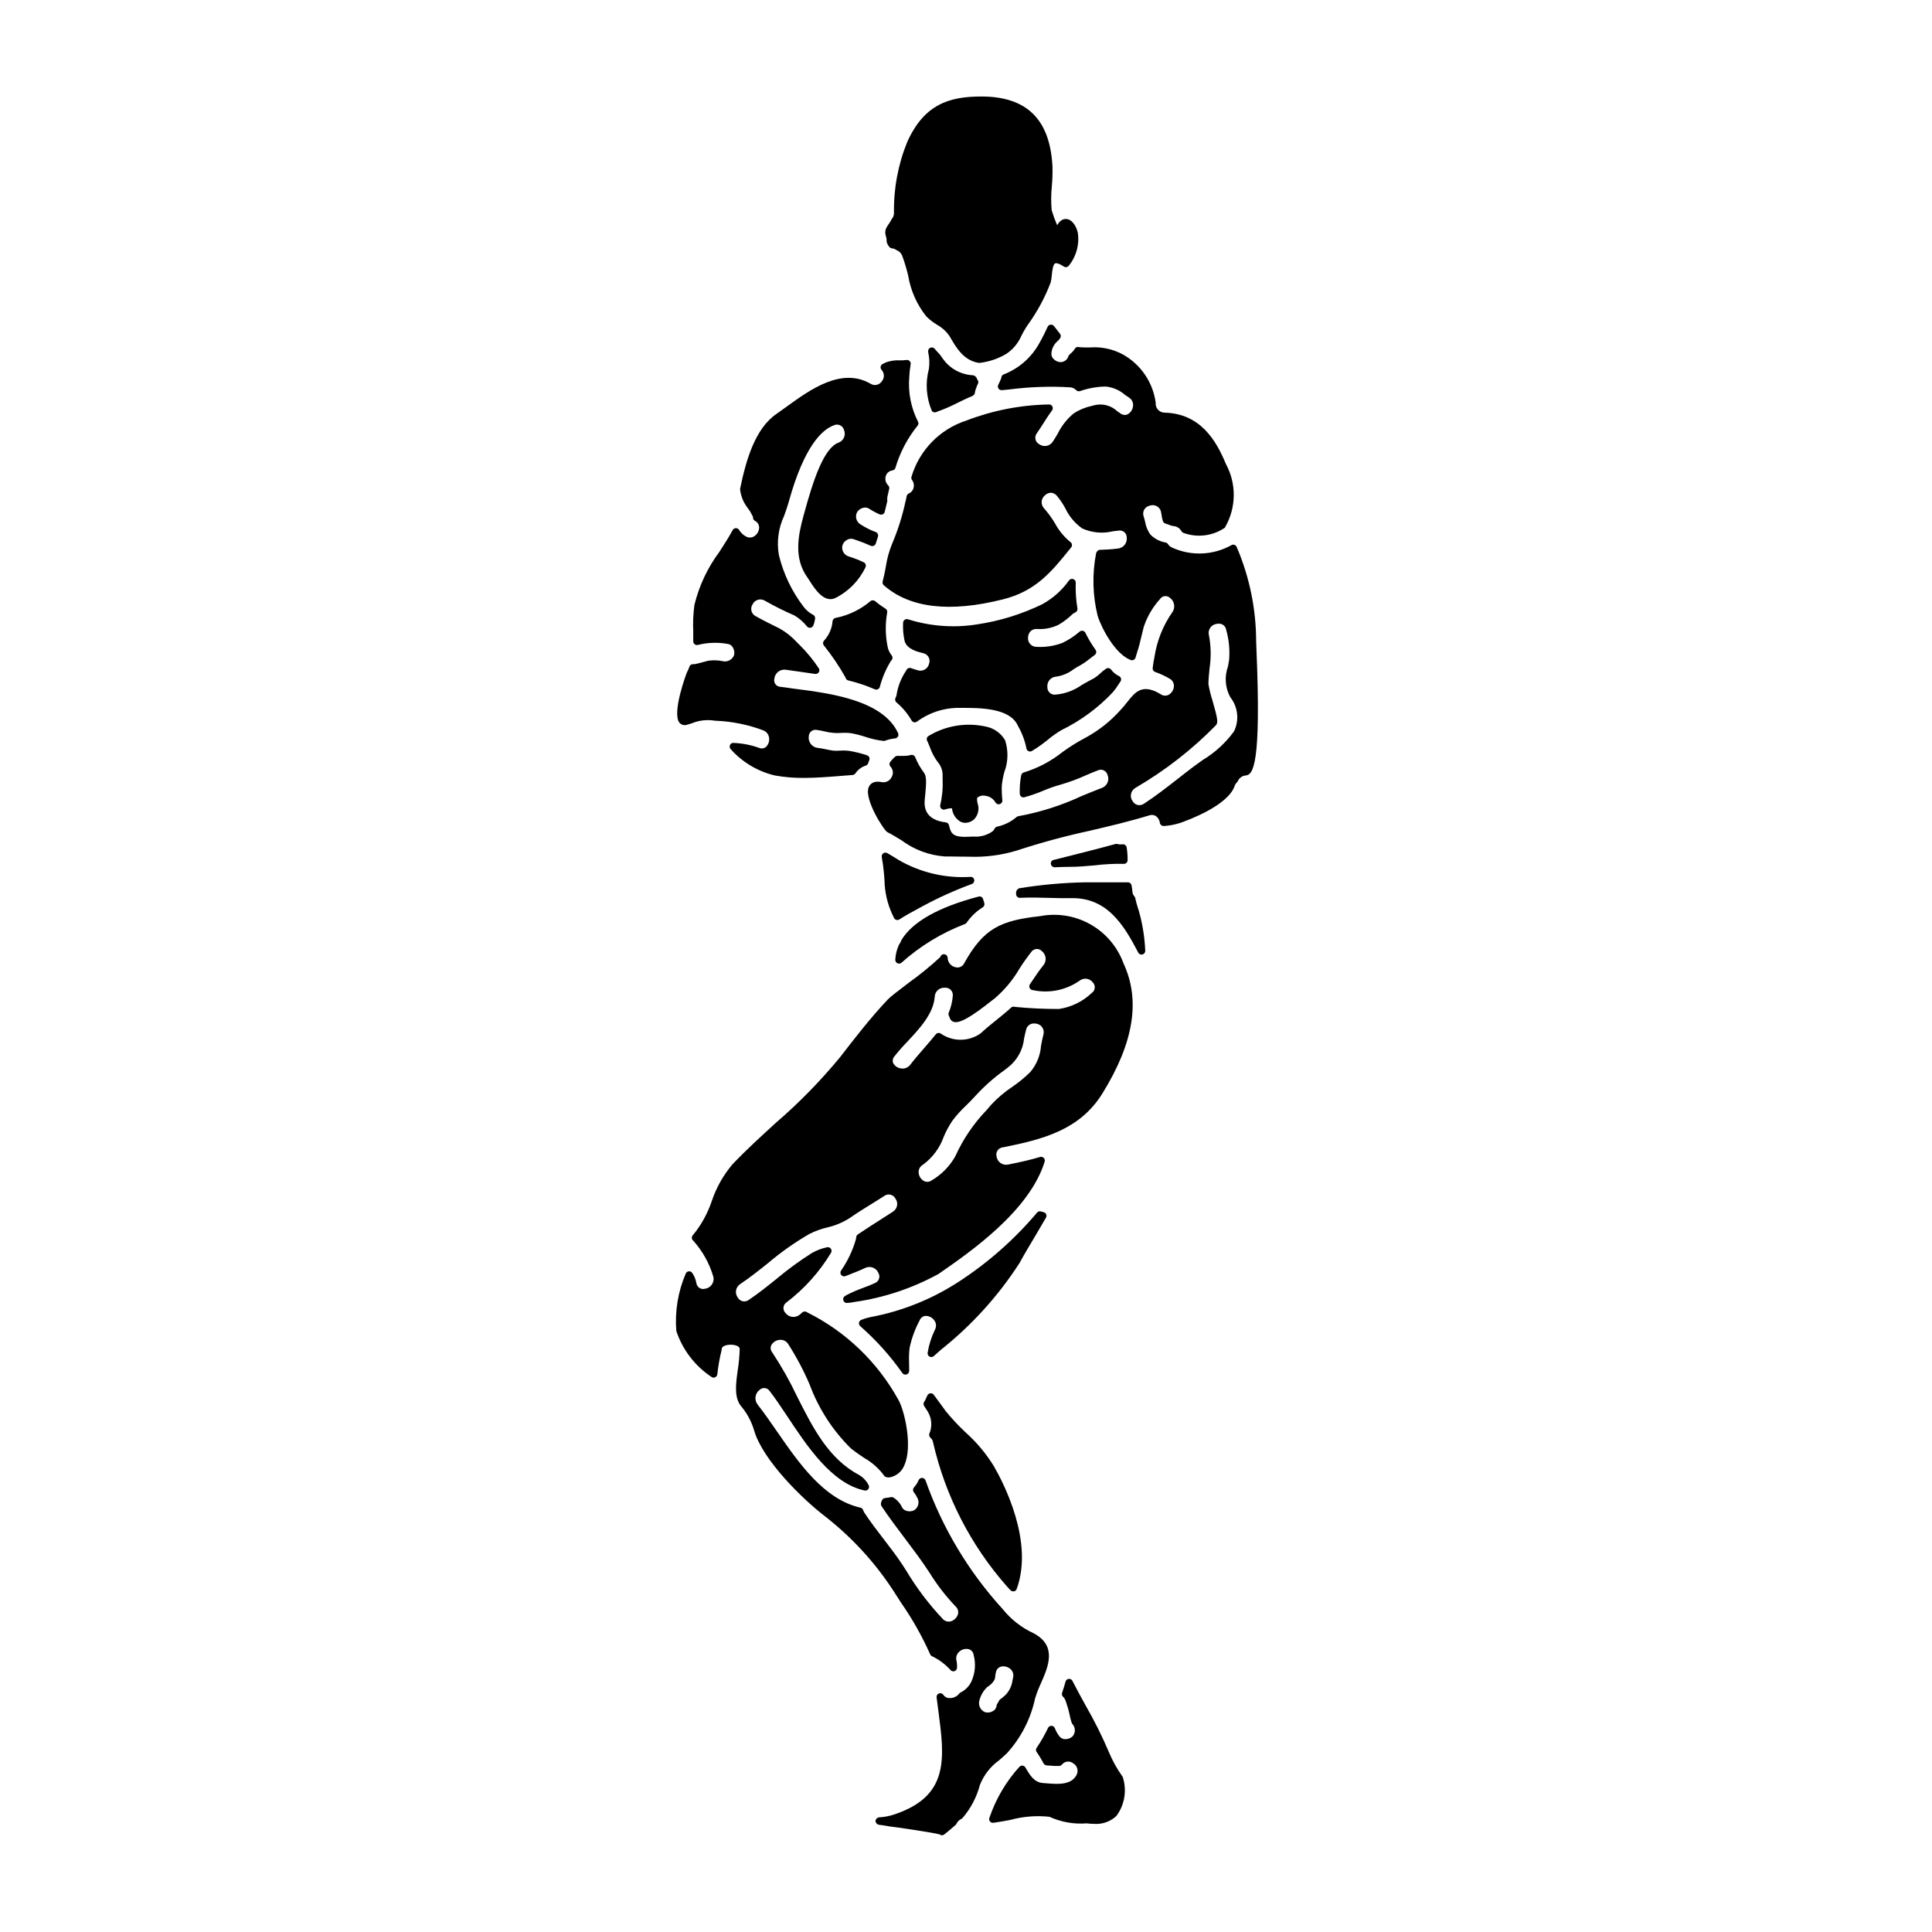 <?xml version="1.0" encoding="UTF-8"?>
<!-- Uploaded to: SVG Repo, www.svgrepo.com, Generator: SVG Repo Mixer Tools -->
<svg fill="#000000" width="800px" height="800px" version="1.1" viewBox="144 144 512 512" xmlns="http://www.w3.org/2000/svg">
 <g>
  <path d="m419.56 386.8c-10.309 1.137-14.887 3.184-20.008 12.426h0.004c-0.422 0.93-1.477 1.391-2.445 1.07-1.117-0.277-1.918-1.254-1.969-2.402 0.012-0.543-0.418-0.996-0.961-1.008-0.461-0.043-0.879 0.27-0.977 0.723-2.621 2.434-5.398 4.695-8.309 6.777-3.043 2.32-4.949 3.777-5.598 4.465-4.68 4.957-8.914 10.449-12.652 15.297v-0.004c-5.168 6.273-10.859 12.094-17.016 17.398-3.848 3.512-7.836 7.144-11.52 11.02-2.426 2.867-4.285 6.168-5.481 9.727-1.105 3.301-2.805 6.367-5.016 9.055-0.184 0.195-0.281 0.453-0.266 0.723 0.016 0.266 0.137 0.516 0.34 0.688 2.519 2.793 4.363 6.125 5.394 9.738 0.117 0.707-0.059 1.43-0.488 2.004-0.426 0.574-1.07 0.949-1.777 1.039-0.512 0.137-1.055 0.047-1.492-0.25-0.434-0.297-0.723-0.77-0.785-1.293-0.168-0.941-0.531-1.836-1.074-2.625-0.199-0.32-0.562-0.5-0.941-0.457-0.375 0.039-0.691 0.293-0.816 0.652-2.043 4.781-2.894 9.988-2.477 15.172 1.664 4.981 4.941 9.262 9.316 12.16 0.281 0.207 0.656 0.242 0.973 0.098 0.316-0.145 0.539-0.441 0.578-0.789 0.234-2.176 0.617-4.332 1.141-6.457 0.02-0.082 0.031-0.168 0.031-0.25 0-1.512 4.75-1.512 4.75 0h0.004c-0.047 1.879-0.219 3.75-0.516 5.606-0.539 3.879-1.043 7.539 1.18 9.902 1.43 1.789 2.496 3.836 3.148 6.031 2.246 7.871 12.84 18.262 18.984 22.949 7.012 5.5 13.07 12.113 17.934 19.578 0.656 1.051 1.367 2.141 2.098 3.266 2.965 4.269 5.523 8.805 7.641 13.551 0.094 0.238 0.281 0.434 0.516 0.539 1.859 0.898 3.527 2.148 4.91 3.684 0.262 0.281 0.664 0.387 1.031 0.266 0.363-0.121 0.625-0.445 0.668-0.828 0.047-0.68-0.008-1.359-0.156-2.019-0.199-0.867 0.105-1.77 0.785-2.34 0.703-0.629 1.68-0.859 2.59-0.602 0.645 0.234 1.102 0.812 1.184 1.492 0.559 2.098 0.453 4.32-0.312 6.356-0.523 1.562-1.645 2.852-3.117 3.586-0.156 0.07-0.293 0.176-0.395 0.312-0.633 0.797-1.613 1.238-2.629 1.18-0.641 0.008-1.234-0.32-1.574-0.863-0.258-0.371-0.738-0.523-1.16-0.359-0.426 0.16-0.684 0.594-0.625 1.043 0.145 1.18 0.301 2.332 0.453 3.473 1.668 12.645 2.992 22.637-11.617 27.527h-0.004c-1.289 0.438-2.629 0.703-3.988 0.785-0.535 0.023-0.977 0.43-1.043 0.961 0.043 0.543 0.469 0.977 1.008 1.027 0.297 0.031 1.125 0.117 2.754 0.422 0.977 0.09 11.555 1.621 13.234 2.113 0.18 0.145 0.402 0.227 0.629 0.227 0.223 0 0.438-0.074 0.609-0.215 1.156-0.922 2.109-1.719 3-2.523 0.102-0.09 0.18-0.195 0.238-0.316 0.262-0.559 0.711-1.008 1.266-1.273 0.121-0.051 0.23-0.133 0.32-0.23 2.184-2.535 3.762-5.535 4.613-8.77 1.027-2.621 2.793-4.891 5.082-6.535 0.684-0.598 1.391-1.211 2.098-1.891 3.719-4.086 6.289-9.09 7.445-14.496 0.43-1.391 0.953-2.754 1.574-4.074 1.93-4.406 4.328-9.883-1.969-13.215v0.004c-3.188-1.473-5.988-3.664-8.188-6.402-9.023-9.887-15.977-21.48-20.445-34.094-0.129-0.387-0.484-0.656-0.891-0.672h-0.039c-0.395 0-0.75 0.234-0.906 0.598-0.297 0.703-0.715 1.352-1.227 1.918-0.316 0.355-0.34 0.887-0.051 1.266 0.359 0.441 0.664 0.926 0.91 1.441 0.672 1.141 0.324 2.609-0.789 3.328-0.633 0.336-1.375 0.398-2.055 0.18-0.508-0.133-0.938-0.473-1.18-0.938-0.48-1.051-1.258-1.938-2.238-2.555-0.211-0.137-0.469-0.184-0.715-0.137-0.582 0.113-1.137 0.195-1.668 0.25-0.531 0.055-0.961 0.945-0.961 1.449-0.035 0.242 0.02 0.492 0.152 0.695 1.969 2.965 4.203 5.902 6.352 8.762 1.125 1.492 2.238 2.973 3.316 4.453 1.035 1.402 2.016 2.875 3.004 4.352h0.004c1.988 3.223 4.309 6.231 6.922 8.973 0.59 0.508 0.848 1.305 0.66 2.059-0.266 0.914-0.977 1.633-1.887 1.91-0.773 0.211-1.598-0.027-2.137-0.617-3.703-3.922-6.965-8.238-9.727-12.871l-1.004-1.543c-1.574-2.391-3.332-4.672-5.039-6.883-1.703-2.211-3.516-4.574-5.055-6.93v-0.004c-0.117-0.195-0.211-0.406-0.285-0.621-0.109-0.328-0.383-0.57-0.719-0.648-9.691-2.223-16.27-11.75-22.082-20.152-1.781-2.582-3.473-5.023-5.203-7.223h0.004c-0.906-1.219-0.648-2.941 0.57-3.848 0.371-0.355 0.879-0.527 1.391-0.469 0.508 0.059 0.969 0.34 1.25 0.77 1.453 1.855 3.019 4.211 4.672 6.691 5.269 7.949 11.809 17.848 20.5 19.68 0.379 0.082 0.773-0.07 1-0.387 0.227-0.316 0.246-0.734 0.051-1.07-0.582-1.117-1.465-2.047-2.547-2.684-8.086-4.273-12.289-12.637-16.359-20.707-1.922-4.066-4.133-7.988-6.613-11.738-0.445-0.531-0.547-1.27-0.262-1.902 0.453-0.824 1.293-1.363 2.234-1.434 0.883-0.09 1.742 0.324 2.223 1.07 2.203 3.426 4.113 7.027 5.711 10.77 2.356 6.363 6.078 12.129 10.902 16.898 1.32 1.062 2.547 1.883 3.629 2.602 2.078 1.188 3.883 2.809 5.289 4.75 0.211 0.32 0.988 0.422 1.355 0.363h-0.004c1.746-0.309 3.211-1.484 3.883-3.121 2.363-5.047 0.055-14.766-1.574-17.512-5.504-9.957-13.906-18.008-24.09-23.086-0.031-0.023-0.203-0.125-0.23-0.141-0.367-0.18-0.809-0.125-1.117 0.145l-0.688 0.609-0.004 0.004c-0.559 0.445-1.277 0.648-1.992 0.555-0.711-0.094-1.355-0.473-1.781-1.047-0.371-0.383-0.559-0.906-0.512-1.438 0.051-0.531 0.332-1.016 0.766-1.32 4.758-3.609 8.781-8.094 11.855-13.207 0.191-0.344 0.16-0.766-0.082-1.074-0.238-0.309-0.633-0.445-1.012-0.355-1.395 0.301-2.738 0.809-3.981 1.512-3.289 2.078-6.43 4.379-9.41 6.883-2.363 1.898-4.793 3.856-7.34 5.559-0.457 0.344-1.043 0.473-1.602 0.352-0.559-0.125-1.039-0.484-1.309-0.984-0.406-0.547-0.57-1.234-0.457-1.902 0.117-0.672 0.5-1.262 1.066-1.641 2.609-1.738 5.074-3.707 7.453-5.613 3.418-2.898 7.09-5.484 10.969-7.723 1.465-0.73 3.004-1.293 4.59-1.676 2.16-0.484 4.219-1.34 6.082-2.531 1.777-1.254 3.652-2.414 5.469-3.543 1.219-0.75 2.441-1.504 3.644-2.289 0.469-0.348 1.066-0.477 1.633-0.344 0.57 0.129 1.055 0.5 1.324 1.016 0.406 0.539 0.566 1.223 0.441 1.883-0.121 0.664-0.516 1.246-1.086 1.605-1.18 0.762-2.34 1.512-3.508 2.254-1.941 1.238-3.883 2.481-5.793 3.773-0.238 0.16-0.398 0.418-0.43 0.707-0.023 0.199-0.047 0.395-0.086 0.582-0.852 2.961-2.18 5.766-3.934 8.301-0.246 0.355-0.227 0.832 0.047 1.168 0.27 0.34 0.73 0.457 1.133 0.293l1.18-0.469c1.344-0.527 2.731-1.07 4.07-1.715v-0.004c0.637-0.289 1.363-0.309 2.016-0.055s1.176 0.758 1.449 1.402c0.277 0.469 0.332 1.039 0.156 1.555s-0.566 0.93-1.074 1.133c-1.012 0.477-2.059 0.871-3.113 1.266v0.004c-1.438 0.512-2.844 1.113-4.203 1.805l-0.617 0.352c-0.395 0.23-0.578 0.695-0.449 1.133 0.117 0.445 0.535 0.742 0.996 0.703 0.645-0.027 1.285-0.113 1.914-0.25 7.828-1.109 15.387-3.625 22.316-7.43 8.414-5.816 24.074-16.648 28.137-29.766 0.105-0.348 0.012-0.723-0.242-0.98-0.254-0.258-0.629-0.355-0.977-0.254-2.418 0.715-5.117 1.359-8.531 2.023v-0.004c-0.684 0.137-1.391-0.02-1.957-0.422s-0.941-1.02-1.039-1.711c-0.152-0.531-0.066-1.105 0.234-1.57 0.305-0.465 0.793-0.773 1.34-0.848 10.98-2.164 20.555-4.723 26.504-14.355 8.293-13.406 10.105-24.676 5.547-34.449-1.602-4.379-4.719-8.043-8.785-10.328s-8.812-3.047-13.391-2.141zm-31.008 65.887c2.559-1.855 4.492-4.445 5.539-7.426 0.629-1.496 1.406-2.93 2.316-4.277 1.09-1.445 2.305-2.789 3.629-4.027 0.898-0.895 1.801-1.785 2.66-2.754 2.25-2.438 4.742-4.637 7.441-6.562l0.941-0.723c2.457-1.883 4.023-4.699 4.328-7.777 0.148-0.711 0.312-1.465 0.523-2.262v-0.004c0.211-0.996 1.117-1.695 2.137-1.648 0.238 0 0.48 0.031 0.715 0.09 0.621 0.125 1.164 0.508 1.492 1.051 0.332 0.543 0.418 1.199 0.242 1.809-0.273 1.016-0.457 2.023-0.637 3.012-0.191 2.543-1.184 4.957-2.832 6.902-1.457 1.438-3.039 2.738-4.727 3.894-2.055 1.367-3.945 2.965-5.633 4.766l-1.238 1.449h-0.004c-3.43 3.562-6.227 7.691-8.266 12.199-1.484 2.66-3.652 4.875-6.277 6.418-0.605 0.438-1.406 0.496-2.074 0.156-0.82-0.473-1.34-1.336-1.379-2.285-0.043-0.82 0.383-1.598 1.102-2zm19.469-38.344c-1.395 1.121-2.836 2.281-4.18 3.543v-0.004c-3.156 2.207-7.348 2.219-10.516 0.035-0.426-0.297-1.012-0.211-1.336 0.195-0.98 1.23-2.027 2.434-3.066 3.629-1.238 1.422-2.519 2.894-3.672 4.402v-0.004c-0.551 0.758-1.473 1.152-2.402 1.016-0.914-0.086-1.727-0.625-2.156-1.441-0.23-0.609-0.098-1.301 0.348-1.781 1.055-1.332 2.18-2.613 3.363-3.828 3.293-3.519 7.027-7.504 7.316-12.031l0.004-0.004c0.086-1.359 1.258-2.394 2.621-2.316h0.18c0.566-0.02 1.109 0.211 1.488 0.633 0.379 0.418 0.555 0.984 0.48 1.543-0.113 1.523-0.473 3.019-1.066 4.43-0.117 0.277-0.094 0.59 0.055 0.852 0.078 0.152 0.145 0.312 0.195 0.477 0.133 0.527 0.523 0.945 1.039 1.113 1.527 0.496 4.519-1.18 10.324-5.785l0.523-0.395c2.629-2.246 4.859-4.922 6.602-7.91 0.973-1.535 2.023-3.019 3.148-4.449 0.301-0.434 0.777-0.715 1.305-0.766 0.527-0.051 1.051 0.133 1.426 0.504 0.578 0.43 0.953 1.078 1.043 1.789 0.09 0.715-0.113 1.434-0.566 1.992-1.125 1.383-2.121 2.883-3.09 4.328l-0.496 0.742v0.004c-0.191 0.289-0.219 0.66-0.066 0.973 0.152 0.316 0.457 0.527 0.805 0.555 4.281 0.938 8.762 0.047 12.367-2.449 0.523-0.434 1.207-0.637 1.883-0.555 0.68 0.082 1.293 0.438 1.703 0.984 0.367 0.395 0.547 0.934 0.484 1.473-0.059 0.539-0.355 1.023-0.805 1.324-2.383 2.266-5.406 3.742-8.66 4.227-3.879 0.012-7.754-0.168-11.613-0.543l-0.266-0.055c-0.297-0.059-0.605 0.035-0.824 0.246-1.262 1.164-2.613 2.246-3.922 3.305zm0.914 180.11c-0.105 0.117-0.121 0.098-0.16 0.254l-0.16 0.262-0.004-0.004c-0.141 0.223-0.273 0.449-0.391 0.684-0.066 0.09-0.102 0.199-0.102 0.312 0 0.031-0.047 0.219-0.051 0.25-0.09 0.496-0.395 0.926-0.824 1.184-0.613 0.398-1.359 0.543-2.074 0.391-1.254-0.441-1.965-1.766-1.641-3.051 0.32-1.367 1.027-2.613 2.035-3.586l0.359-0.277c0.645-0.41 1.184-0.965 1.574-1.617 0.023-0.043 0.074-0.164 0.09-0.207 0.082-0.199 0.133-0.414 0.145-0.629 0.016-0.398 0.074-0.793 0.18-1.18 0.102-0.723 0.602-1.324 1.293-1.551 0.223-0.066 0.453-0.102 0.688-0.102 0.703 0.004 1.379 0.266 1.902 0.734 0.637 0.566 0.898 1.445 0.68 2.269-0.062 0.27-0.109 0.535-0.16 0.789l-0.004-0.004c-0.195 1.449-0.855 2.797-1.879 3.84-0.277 0.25-0.578 0.508-0.945 0.816l-0.227 0.168c-0.125 0.051-0.238 0.133-0.324 0.234z"/>
  <path d="m410.82 564.38c0.312 0.367 0.645 0.723 0.992 1.059 0.188 0.184 0.438 0.289 0.699 0.285 0.07 0.008 0.137 0.008 0.207 0 0.328-0.07 0.598-0.309 0.715-0.625 4.606-12.594-3.5-28.148-6.09-32.613-2.051-3.316-4.57-6.316-7.481-8.914-1.855-1.742-3.598-3.606-5.215-5.574 0 0-1.789-2.492-3.191-4.367-0.207-0.293-0.559-0.445-0.914-0.395-0.352 0.043-0.652 0.273-0.785 0.602-0.047 0.117-0.102 0.23-0.168 0.34-0.102 0.191-0.195 0.391-0.273 0.598-0.094 0.254-0.227 0.492-0.395 0.703-0.23 0.332-0.238 0.77-0.02 1.109l0.922 1.434c1.117 1.785 1.289 4.004 0.457 5.941-0.121 0.387 0.004 0.809 0.316 1.066 0.34 0.289 0.57 0.688 0.656 1.125 3.223 14.176 9.949 27.32 19.566 38.227z"/>
  <path d="m378.95 207.37c-0.062 0.684 0.152 1.367 0.602 1.891 0.066 0.094 0.137 0.184 0.211 0.27 0.176 0.168 0.402 0.27 0.645 0.285 0.426 0.051 0.832 0.211 1.18 0.465 0.672 0.254 1.207 0.773 1.48 1.434 0.648 1.746 1.188 3.531 1.613 5.348 0.652 3.934 2.297 7.641 4.777 10.766 0.867 0.859 1.832 1.613 2.875 2.242 1.277 0.699 2.375 1.684 3.215 2.871l0.281 0.469c1.672 2.859 3.57 6.098 7.512 6.75h-0.004c0.055 0.008 0.109 0.008 0.16 0 0.059 0.004 0.113 0.004 0.172 0 2.504-0.297 4.922-1.125 7.082-2.426 1.742-1.184 3.109-2.84 3.938-4.773 0.363-0.734 0.766-1.449 1.203-2.141l0.504-0.762c2.496-3.449 4.527-7.211 6.039-11.191 0.156-0.633 0.258-1.277 0.301-1.926 0.109-1.066 0.293-2.859 0.891-3.148 0.141-0.066 0.738-0.199 2.285 0.84 0.43 0.285 1.004 0.195 1.324-0.211 1.988-2.438 2.859-5.598 2.406-8.711-0.395-1.777-1.52-3.602-3.094-3.676-0.664-0.059-1.613 0.262-2.391 1.656-0.551-1.293-1.035-2.613-1.449-3.957-0.191-2.125-0.176-4.266 0.043-6.387 0.156-1.75 0.211-3.508 0.164-5.266-0.656-12.438-6.809-18.508-18.816-18.508-8.566 0-15.184 2.055-19.68 12.066h-0.004c-2.43 5.996-3.621 12.422-3.5 18.895-0.031 0.609-0.273 1.191-0.691 1.645 0 0.031-0.137 0.297-0.148 0.328-0.148 0.273-0.328 0.531-0.504 0.789v-0.004c-0.289 0.41-0.555 0.844-0.785 1.289-0.254 0.699-0.242 1.469 0.035 2.16 0.062 0.203 0.105 0.414 0.129 0.629z"/>
  <path d="m378.64 305.29c-0.953-0.59-1.859-1.246-2.719-1.969-0.363-0.309-0.898-0.309-1.262 0-2.641 2.238-5.805 3.762-9.199 4.426-0.426 0.07-0.758 0.41-0.816 0.84-0.148 1.918-0.938 3.734-2.234 5.16-0.355 0.355-0.387 0.926-0.066 1.316 2.133 2.664 4.047 5.5 5.723 8.477 0.066 0.383 0.355 0.691 0.734 0.785 2.406 0.574 4.758 1.359 7.027 2.344 0.125 0.051 0.258 0.082 0.395 0.082 0.148 0 0.301-0.035 0.434-0.102 0.258-0.129 0.445-0.363 0.512-0.645 0.637-2.418 1.625-4.731 2.934-6.859l0.219-0.223c0.27-0.355 0.27-0.852 0-1.207-0.578-0.703-0.961-1.539-1.117-2.434-0.586-2.938-0.621-5.957-0.102-8.91 0.102-0.422-0.086-0.859-0.461-1.082z"/>
  <path d="m390.95 252.89c0.188 0.246 0.477 0.395 0.789 0.395 0.105-0.004 0.211-0.02 0.312-0.055 0.125-0.039 0.234-0.09 0.492-0.199v-0.004c1.809-0.648 3.57-1.418 5.273-2.301 1.297-0.629 2.633-1.285 3.938-1.805v-0.004c0.355-0.191 0.594-0.551 0.633-0.957 0.012-0.18 0.043-0.355 0.098-0.527 0.09-0.238 0.188-0.516 0.285-0.789v0.004c0.105-0.32 0.23-0.637 0.383-0.938 0.133-0.254 0.148-0.555 0.043-0.824-0.062-0.156-0.168-0.289-0.305-0.391l0.043-0.035c-0.141-0.566-0.625-0.98-1.207-1.023-3.121-0.18-5.992-1.758-7.809-4.301-0.414-0.656-0.898-1.27-1.441-1.824-0.242-0.262-0.492-0.527-0.758-0.867-0.277-0.348-0.75-0.469-1.16-0.297-0.41 0.176-0.648 0.602-0.59 1.039l0.055 0.371c0.297 1.387 0.344 2.812 0.141 4.215-0.98 3.691-0.703 7.602 0.785 11.117z"/>
  <path d="m421.2 466.69c0.152-0.273 0.168-0.605 0.043-0.891-0.129-0.285-0.383-0.496-0.691-0.562-0.219-0.047-0.438-0.105-0.652-0.176-0.391-0.137-0.828-0.008-1.086 0.316-5.957 7.055-12.914 13.203-20.652 18.238-7.152 4.676-15.156 7.887-23.559 9.449-0.805 0.164-1.598 0.406-2.359 0.719-0.32 0.129-0.547 0.414-0.602 0.75-0.059 0.34 0.066 0.684 0.324 0.906 4.211 3.691 7.965 7.871 11.18 12.453 0.184 0.25 0.477 0.395 0.789 0.395 0.109 0 0.215-0.016 0.32-0.051 0.406-0.125 0.684-0.5 0.688-0.926 0-0.684 0-1.375-0.023-2.059-0.066-1.344-0.027-2.695 0.129-4.031 0.539-2.562 1.445-5.035 2.688-7.344 0.254-0.648 0.855-1.094 1.551-1.152 0.949-0.004 1.836 0.469 2.359 1.258 0.496 0.723 0.539 1.664 0.113 2.426-0.934 1.926-1.582 3.977-1.926 6.086-0.066 0.41 0.133 0.82 0.5 1.02 0.367 0.195 0.816 0.145 1.129-0.129l1.867-1.664c8.137-6.461 15.164-14.207 20.809-22.934 1.352-2.457 2.809-4.894 4.281-7.356 0.906-1.566 1.852-3.144 2.781-4.742z"/>
  <path d="m441.43 614.75c-1.434-2.012-2.633-4.184-3.578-6.465-1.801-4.223-3.852-8.336-6.148-12.309-1.18-2.16-2.387-4.328-3.496-6.523-0.184-0.363-0.57-0.578-0.977-0.539-0.406 0.043-0.746 0.332-0.852 0.727-0.254 0.945-0.574 1.969-0.918 2.988-0.117 0.352-0.027 0.742 0.234 1.004 0.305 0.277 0.531 0.625 0.668 1.008l0.246 0.73v0.004c0.352 0.973 0.633 1.973 0.836 2.988 0.109 0.605 0.258 1.203 0.438 1.793l0.086 0.27c0.035 0.18 0.125 0.352 0.25 0.488 0.844 0.941 0.832 2.371-0.031 3.297-0.527 0.453-1.203 0.695-1.895 0.684-0.543 0-1.059-0.227-1.43-0.621-0.562-0.695-1.008-1.477-1.328-2.309-0.148-0.355-0.492-0.594-0.879-0.605h-0.031c-0.375 0-0.719 0.215-0.883 0.551-0.867 1.836-1.875 3.598-3.016 5.273-0.207 0.285-0.242 0.664-0.09 0.984 0.051 0.105 0.117 0.199 0.199 0.285 0.488 0.703 0.938 1.434 1.348 2.184 0.129 0.289 0.289 0.559 0.473 0.816 0.176 0.234 0.449 0.379 0.742 0.395l0.844 0.059c0.824 0.082 1.652 0.113 2.481 0.086 0.289-0.02 0.555-0.164 0.727-0.395 0.734-0.883 2.035-1.023 2.941-0.312 1.109 0.625 1.504 2.035 0.879 3.148-1.469 2.695-5 2.406-8.133 2.144l-0.715-0.055c-2.363-0.191-3.414-1.969-4.691-4.137-0.16-0.27-0.438-0.449-0.746-0.48-0.312-0.031-0.621 0.086-0.832 0.316-3.523 3.883-6.211 8.441-7.902 13.402-0.176 0.328-0.148 0.723 0.062 1.023 0.211 0.305 0.57 0.461 0.938 0.414 1.379-0.184 2.922-0.473 4.5-0.766h-0.004c3.375-0.922 6.891-1.203 10.363-0.828 3.09 1.406 6.484 2.008 9.867 1.742 0.672 0.086 1.352 0.133 2.027 0.137 2.16 0.145 4.285-0.617 5.859-2.102 2.152-2.91 2.797-6.664 1.738-10.125-0.027-0.133-0.09-0.262-0.172-0.371z"/>
  <path d="m382.93 393.05c-0.051 0.078-0.086 0.16-0.109 0.25-0.113 0.344-0.289 0.664-0.523 0.945-0.621 1.281-0.973 2.676-1.035 4.098-0.016 0.395 0.207 0.762 0.559 0.93 0.133 0.066 0.281 0.102 0.426 0.098 0.238 0.004 0.473-0.086 0.652-0.242 4.934-4.414 10.633-7.887 16.816-10.254 0.184-0.066 0.344-0.191 0.457-0.352 1.129-1.641 2.582-3.031 4.273-4.082 0.383-0.25 0.547-0.727 0.395-1.156-0.062-0.195-0.121-0.395-0.18-0.586l-0.133-0.441h-0.004c-0.148-0.504-0.672-0.797-1.18-0.656-10.586 2.781-17.457 6.637-20.414 11.449z"/>
  <path d="m476.97 315.93c-0.035-0.902-0.066-1.574-0.074-1.914h-0.004c-0.008-8.617-1.762-17.145-5.16-25.066-0.105-0.266-0.324-0.465-0.594-0.559-0.27-0.09-0.562-0.059-0.809 0.086-4.887 2.731-10.789 2.945-15.859 0.57-0.375-0.191-0.695-0.477-0.93-0.828-0.137-0.219-0.355-0.379-0.609-0.438-1.543-0.258-2.965-0.996-4.066-2.109-0.727-1.016-1.207-2.188-1.406-3.422-0.117-0.473-0.234-0.953-0.395-1.438h0.004c-0.203-0.582-0.141-1.223 0.164-1.758 0.305-0.535 0.824-0.91 1.43-1.035 0.594-0.223 1.254-0.191 1.824 0.09 0.566 0.285 0.988 0.793 1.168 1.402 0.066 0.266 0.121 0.629 0.18 1 0.059 0.57 0.184 1.129 0.371 1.672 0.113 0.25 0.324 0.445 0.586 0.539l1.066 0.375v-0.004c0.324 0.16 0.668 0.266 1.023 0.32 0.918 0.023 1.754 0.535 2.199 1.34 0.109 0.203 0.285 0.363 0.496 0.453 3.656 1.359 7.742 0.867 10.973-1.316 0.082-0.066 0.141-0.156 0.168-0.258 2.93-5.152 2.988-11.457 0.16-16.668-2.57-6.211-6.746-13.383-16.312-13.609-0.66-0.023-1.281-0.316-1.715-0.812-0.438-0.496-0.645-1.152-0.578-1.809-0.719-5.387-3.926-10.117-8.66-12.781-2.711-1.473-5.789-2.121-8.863-1.867-0.824 0-1.668 0-2.629-0.07-0.082 0-0.172-0.043-0.277-0.059-0.379-0.066-0.762 0.102-0.973 0.422l-0.141 0.219h-0.004c-0.133 0.215-0.285 0.414-0.461 0.594-0.145 0.156-0.297 0.305-0.465 0.438-0.148 0.125-0.293 0.254-0.426 0.395-0.098 0.098-0.172 0.219-0.219 0.348-0.27 0.957-1.148 1.613-2.144 1.602-0.723-0.043-1.398-0.375-1.879-0.922-0.348-0.352-0.531-0.84-0.504-1.336 0.066-1.27 0.648-2.457 1.613-3.293 0.277-0.219 0.512-0.484 0.695-0.785 0.254-0.355 0.242-0.836-0.023-1.184l-0.492-0.629c-0.371-0.48-0.742-0.965-1.129-1.438-0.215-0.258-0.547-0.391-0.883-0.348-0.336 0.039-0.625 0.246-0.766 0.555l-0.129 0.277-0.004-0.004c-0.73 1.617-1.551 3.195-2.445 4.723-2.098 3.484-5.297 6.172-9.086 7.637-0.316 0.125-0.543 0.402-0.602 0.738l-0.039 0.266c-0.223 0.582-0.504 1.18-0.789 1.75v-0.004c-0.16 0.324-0.133 0.703 0.066 1 0.207 0.289 0.551 0.449 0.906 0.422l1.941-0.188c5.348-0.691 10.75-0.883 16.137-0.57 0.605 0.043 1.176 0.309 1.594 0.746 0.262 0.27 0.648 0.371 1.008 0.266 2.195-0.77 4.496-1.18 6.82-1.215 1.895 0.184 3.684 0.957 5.117 2.207 0.355 0.242 0.711 0.492 1.062 0.723 0.738 0.449 1.16 1.281 1.078 2.144-0.059 0.949-0.594 1.805-1.418 2.273-0.641 0.297-1.398 0.207-1.949-0.234l-0.812-0.562c-1.652-1.562-4-2.156-6.199-1.574l-0.57 0.156c-1.695 0.363-3.312 1.027-4.769 1.969-1.766 1.461-3.203 3.273-4.223 5.324-0.441 0.758-0.883 1.52-1.383 2.246v0.004c-0.387 0.566-0.992 0.949-1.668 1.059-0.68 0.109-1.375-0.062-1.922-0.477-0.492-0.27-0.84-0.742-0.957-1.289-0.117-0.551 0.012-1.121 0.352-1.57 0.613-0.879 1.18-1.781 1.77-2.684 0.734-1.18 1.477-2.312 2.273-3.394l0.004 0.004c0.223-0.301 0.254-0.703 0.086-1.035-0.152-0.348-0.504-0.562-0.883-0.539-7.527 0.125-14.977 1.578-22 4.293-6.953 2.277-12.348 7.816-14.445 14.824-0.117 0.32-0.059 0.676 0.156 0.941 0.688 0.938 0.605 2.234-0.191 3.074-0.219 0.203-0.465 0.367-0.734 0.488-0.281 0.137-0.477 0.402-0.531 0.711 0 0-0.074 0.441-0.074 0.461l-0.223 0.906v-0.004c-0.824 3.863-2.019 7.637-3.566 11.27-0.801 1.965-1.355 4.019-1.66 6.121-0.242 1.289-0.496 2.602-0.828 3.828h0.004c-0.105 0.363 0.012 0.754 0.297 0.996 6.836 6.035 17.453 7.293 31.527 3.75 8.754-2.16 12.941-7.348 17.785-13.359l0.336-0.418 0.004 0.004c0.168-0.211 0.246-0.484 0.211-0.754-0.035-0.266-0.176-0.508-0.395-0.668-1.668-1.352-3.051-3.023-4.07-4.914-0.84-1.43-1.82-2.773-2.918-4.016-0.453-0.477-0.684-1.117-0.645-1.773 0.043-0.652 0.355-1.258 0.859-1.676 0.41-0.406 0.953-0.652 1.527-0.695 0.602 0.02 1.168 0.277 1.574 0.719 0.883 1.051 1.652 2.188 2.305 3.394 1.008 2.152 2.566 4.004 4.516 5.363 2.535 1.137 5.371 1.398 8.07 0.746 0.523-0.066 1.039-0.137 1.551-0.188v-0.004c0.531-0.09 1.074 0.055 1.488 0.398 0.414 0.344 0.652 0.855 0.656 1.395 0.094 0.719-0.109 1.445-0.566 2.012-0.461 0.562-1.129 0.914-1.855 0.965-1.566 0.195-3.144 0.305-4.723 0.336-0.5 0-0.945 0.582-1.004 1.078-1.035 5.441-0.883 11.039 0.445 16.414 1.031 3.305 4.656 10.133 8.738 11.699 0.254 0.102 0.543 0.09 0.789-0.031s0.43-0.34 0.512-0.605l0.43-1.434c0.496-1.488 0.852-2.973 1.18-4.406 0.172-0.738 0.352-1.484 0.547-2.227v0.004c0.898-2.762 2.375-5.301 4.328-7.449 0.277-0.43 0.73-0.715 1.242-0.777 0.508-0.062 1.016 0.102 1.391 0.453 0.594 0.434 0.992 1.082 1.102 1.809 0.113 0.73-0.07 1.469-0.512 2.059-2.449 3.523-4.055 7.566-4.695 11.809-0.203 0.941-0.312 1.695-0.395 2.363l-0.074 0.535c-0.066 0.465 0.207 0.914 0.652 1.07 1.336 0.465 2.621 1.059 3.84 1.777 0.719 0.391 1.156 1.152 1.133 1.969-0.039 0.949-0.555 1.812-1.375 2.293-0.68 0.359-1.496 0.305-2.121-0.137-4.875-2.981-6.801-0.551-8.836 2.023h-0.004c-0.602 0.797-1.25 1.559-1.934 2.285-2.559 2.844-5.574 5.238-8.926 7.082-2.207 1.156-4.328 2.473-6.348 3.938-3.023 2.414-6.473 4.238-10.172 5.379-0.387 0.086-0.688 0.395-0.758 0.789-0.312 1.617-0.438 3.262-0.371 4.906 0.02 0.293 0.16 0.562 0.395 0.738 0.234 0.176 0.539 0.234 0.824 0.16 1.699-0.465 3.367-1.043 4.988-1.73 1.516-0.645 3.074-1.191 4.66-1.629 2.289-0.66 4.527-1.488 6.691-2.481 1.055-0.449 2.098-0.895 3.148-1.289v-0.004c0.492-0.223 1.055-0.219 1.543 0.008 0.488 0.227 0.855 0.656 1 1.176 0.281 0.648 0.285 1.387 0.012 2.039-0.277 0.652-0.805 1.164-1.469 1.418-1.793 0.68-3.617 1.434-5.457 2.191h0.004c-5.32 2.477-10.938 4.266-16.707 5.32-0.227 0.031-0.434 0.137-0.59 0.305-1.469 1.242-3.231 2.094-5.117 2.477-0.23 0.074-0.43 0.234-0.559 0.445-0.133 0.273-0.305 0.52-0.516 0.738-1.492 1.086-3.332 1.594-5.172 1.434l-0.883 0.035c-2.453 0.109-4.258 0.07-5.047-1.434l0.004 0.004c-0.23-0.504-0.402-1.031-0.504-1.578-0.082-0.414-0.426-0.734-0.848-0.785-3.883-0.48-5.769-2.363-5.621-5.555 0-0.273 0.059-0.719 0.113-1.254 0.367-3.582 0.426-5.441-0.266-6.316h0.004c-0.961-1.289-1.754-2.691-2.359-4.18-0.199-0.453-0.707-0.688-1.184-0.547-0.477 0.148-0.969 0.223-1.469 0.223 0 0-1.113 0.031-2.019 0h0.004c-0.258 0.004-0.504 0.098-0.703 0.262-0.434 0.406-0.84 0.844-1.211 1.309-0.324 0.402-0.277 0.988 0.105 1.336 0.664 0.758 0.766 1.855 0.246 2.719-0.48 1.008-1.594 1.555-2.691 1.32-2.457-0.492-3.227 0.867-3.434 1.48-1.117 3.242 4.098 11.34 4.984 11.785 1.266 0.641 2.484 1.387 3.766 2.172h0.004c3.324 2.484 7.293 3.969 11.434 4.273 1.02 0 2.059 0 3.113 0.031 1.113 0 2.234 0.031 3.356 0.031v0.004c4.246 0.16 8.488-0.383 12.555-1.609 6.356-2.086 12.816-3.84 19.355-5.254 5.215-1.223 10.602-2.488 15.816-4.086 0.574-0.211 1.219-0.152 1.746 0.16 0.602 0.422 0.996 1.086 1.082 1.816 0.086 0.508 0.539 0.867 1.051 0.84 1.441-0.09 2.867-0.355 4.242-0.789 2.109-0.723 12.723-4.602 14.516-9.809 0.117-0.371 0.328-0.703 0.613-0.973 0.094-0.086 0.172-0.191 0.227-0.305 0.359-0.836 1.141-1.414 2.043-1.516 2.066-0.121 4.184-2.93 2.894-33.582zm-32.816 40.383c-0.398-0.535-0.555-1.211-0.43-1.867 0.121-0.652 0.516-1.227 1.078-1.582l0.207-0.137h0.004c7.793-4.543 14.941-10.117 21.254-16.566 0.609-0.727 0.352-1.969-0.941-6.488-0.473-1.438-0.832-2.91-1.082-4.406 0.027-1.43 0.164-2.805 0.301-4.137 0.445-2.934 0.387-5.926-0.176-8.84-0.156-0.652-0.035-1.344 0.34-1.902 0.371-0.559 0.965-0.938 1.629-1.039 0.203-0.043 0.414-0.066 0.621-0.066 0.988-0.055 1.852 0.652 1.992 1.629 0.723 2.559 0.988 5.223 0.789 7.871-0.074 0.582-0.199 1.227-0.332 1.902-0.945 2.656-0.719 5.594 0.625 8.074 2.043 2.574 2.434 6.09 1.004 9.051-2.234 3.059-5.055 5.644-8.301 7.602-0.789 0.562-1.574 1.109-2.289 1.648-1.441 1.082-2.867 2.191-4.285 3.305-2.91 2.269-5.902 4.617-9.027 6.644h-0.004c-0.477 0.336-1.078 0.453-1.645 0.32-0.57-0.133-1.055-0.504-1.332-1.016z"/>
  <path d="m387.37 321.67c-0.645-0.168-1.277-0.371-1.902-0.605-0.301-0.117-0.641-0.078-0.91 0.102-0.145 0.098-0.258 0.234-0.332 0.395l-0.148 0.266v-0.004c-1.219 1.809-2.043 3.852-2.422 6-0.031 0.398-0.148 0.785-0.34 1.137-0.195 0.406-0.09 0.891 0.25 1.18 1.609 1.352 2.973 2.973 4.019 4.793 0.141 0.25 0.387 0.426 0.672 0.477 0.277 0.043 0.562-0.031 0.789-0.203 3.312-2.434 7.336-3.699 11.445-3.609h0.523c4.625 0 12.398 0 14.637 4.512l0.188 0.395c1.031 1.801 1.762 3.754 2.168 5.789 0.039 0.328 0.242 0.613 0.539 0.758 0.133 0.066 0.285 0.102 0.434 0.105 0.172 0 0.34-0.047 0.488-0.133 1.484-0.902 2.902-1.906 4.246-3.004 1.121-0.941 2.32-1.789 3.578-2.535 5.129-2.5 9.758-5.914 13.66-10.078 0.523-0.621 1-1.277 1.43-1.969l0.551-0.832v0.004c0.16-0.23 0.215-0.516 0.148-0.789-0.066-0.27-0.246-0.504-0.492-0.633-0.633-0.301-1.207-0.711-1.695-1.211-0.141-0.164-0.301-0.352-0.438-0.535-0.309-0.41-0.879-0.512-1.309-0.238-0.578 0.383-1.117 0.816-1.621 1.293-0.473 0.469-1 0.879-1.574 1.227-0.438 0.246-0.883 0.484-1.324 0.715-0.715 0.395-1.422 0.754-2.098 1.18l0.004 0.004c-2.004 1.395-4.336 2.242-6.766 2.453-0.566 0.082-1.137-0.09-1.559-0.469-0.426-0.379-0.66-0.93-0.641-1.496-0.078-0.684 0.125-1.367 0.559-1.895 0.438-0.527 1.074-0.855 1.758-0.902 1.68-0.238 3.266-0.906 4.609-1.941 0.551-0.352 1.09-0.699 1.641-0.98v0.004c0.957-0.543 1.863-1.164 2.711-1.863 0.395-0.324 0.828-0.645 1.25-0.949h0.004c0.215-0.148 0.359-0.379 0.402-0.637 0.047-0.258-0.012-0.523-0.164-0.738-1.023-1.422-1.922-2.926-2.691-4.5-0.133-0.273-0.383-0.473-0.68-0.535-0.297-0.066-0.605 0.012-0.84 0.203-1.344 1.168-2.836 2.152-4.438 2.934-2.211 0.875-4.594 1.254-6.969 1.105-0.625 0.016-1.227-0.23-1.66-0.68s-0.66-1.059-0.625-1.684c-0.008-0.605 0.195-1.191 0.578-1.664 0.43-0.48 1.059-0.742 1.707-0.707 2 0.148 4.004-0.234 5.809-1.109 1.336-0.781 2.566-1.723 3.672-2.801 0.223-0.195 0.473-0.352 0.746-0.465 0.422-0.176 0.668-0.621 0.586-1.074-0.379-2.254-0.527-4.539-0.449-6.82 0.012-0.426-0.254-0.812-0.656-0.953-0.402-0.145-0.852-0.008-1.113 0.332-1.863 2.633-4.309 4.809-7.141 6.352-5.453 2.641-11.273 4.438-17.266 5.328-6.113 0.973-12.367 0.508-18.27-1.355-0.293-0.098-0.613-0.055-0.867 0.117-0.254 0.172-0.414 0.453-0.434 0.758-0.094 1.637 0.039 3.273 0.395 4.871 0.594 2.18 3.41 2.871 4.93 3.238 0.586 0.117 1.098 0.48 1.398 0.996 0.305 0.52 0.367 1.145 0.176 1.711-0.121 0.637-0.492 1.195-1.035 1.547-0.539 0.355-1.203 0.469-1.832 0.32z"/>
  <path d="m401.18 376.38c-6.621 0.414-13.215-1.129-18.969-4.434-1.062-0.68-2.098-1.305-3.078-1.867v0.004c-0.328-0.188-0.734-0.168-1.047 0.047-0.309 0.215-0.469 0.59-0.414 0.965 0.441 2.469 0.703 4.969 0.789 7.477 0.23 3.023 1.066 5.965 2.453 8.66 0.113 0.266 0.344 0.469 0.625 0.547 0.09 0.027 0.18 0.043 0.273 0.043 0.195 0 0.383-0.055 0.543-0.164 1.434-0.949 3.094-1.852 5.019-2.894l1.359-0.738c4.133-2.219 8.418-4.141 12.82-5.758 0.449-0.168 0.715-0.637 0.625-1.113-0.078-0.48-0.516-0.816-1-0.773z"/>
  <path d="m410.36 340.17c-1.141-1.949-3.086-3.293-5.316-3.664-5.16-1.094-10.547-0.168-15.051 2.582-0.348 0.254-0.492 0.707-0.348 1.117 0.047 0.109 0.102 0.219 0.168 0.316 0.207 0.469 0.395 0.945 0.586 1.418 0.496 1.453 1.219 2.812 2.141 4.039 0.801 0.941 1.246 2.133 1.262 3.367v1.043c0.117 2.332-0.09 4.672-0.621 6.949-0.098 0.371 0.035 0.766 0.332 1.008 0.297 0.242 0.707 0.289 1.051 0.125 0.488-0.168 1.004-0.258 1.52-0.27h0.199c0.133 1.469 0.961 2.789 2.234 3.543 0.414 0.211 0.871 0.32 1.336 0.32 0.836-0.023 1.633-0.34 2.258-0.898 1.129-1.129 1.496-2.809 0.949-4.309-0.113-0.457-0.156-0.93-0.121-1.398 0.57-0.527 1.367-0.742 2.125-0.574 1.121 0.113 2.121 0.742 2.707 1.703 0.207 0.43 0.695 0.652 1.156 0.52s0.762-0.574 0.707-1.051c-0.145-1.309-0.191-2.625-0.141-3.938 0.129-1.188 0.352-2.363 0.664-3.516 1.027-2.707 1.098-5.684 0.203-8.434z"/>
  <path d="m445.54 384.57c-0.27-0.836-0.496-1.688-0.684-2.547-0.027-0.176-0.105-0.336-0.223-0.469-0.344-0.375-0.535-0.863-0.543-1.371-0.043-0.527-0.117-1.055-0.215-1.574-0.098-0.461-0.504-0.789-0.973-0.785h-11.309c-5.856 0.109-11.695 0.637-17.477 1.574-0.504 0.172-0.844 0.645-0.844 1.18v0.371c0.004 0.27 0.113 0.527 0.309 0.711 0.191 0.191 0.457 0.289 0.727 0.273 2.648-0.133 5.375-0.055 8.02 0.02 1.941 0.055 3.793 0.102 5.422 0.07 9.562-0.266 14.039 7.004 17.895 14.426 0.168 0.324 0.504 0.531 0.871 0.531 0.082 0 0.168-0.012 0.25-0.031 0.445-0.117 0.75-0.527 0.734-0.988-0.148-3.512-0.699-6.996-1.641-10.379-0.09-0.27-0.199-0.617-0.32-1.012z"/>
  <path d="m326.06 336.07 1.297-0.395c1.91-0.785 3.996-1.023 6.035-0.688l0.531 0.031c4.199 0.184 8.34 1.031 12.273 2.508 0.852 0.289 1.469 1.023 1.605 1.91 0.168 0.926-0.141 1.879-0.824 2.523-0.531 0.422-1.254 0.504-1.867 0.215-2.152-0.77-4.406-1.203-6.691-1.293-0.418-0.059-0.816 0.184-0.961 0.578-0.172 0.375-0.09 0.816 0.203 1.102 3.082 3.441 7.141 5.859 11.633 6.934 2.551 0.465 5.141 0.684 7.731 0.656 3.25 0 6.547-0.266 9.781-0.523 1.012-0.082 2.019-0.164 2.941-0.23 0.367 0.016 0.719-0.148 0.945-0.438 0.652-0.988 1.625-1.719 2.754-2.07 0.305-0.102 0.539-0.344 0.629-0.648 0.059-0.191 0.133-0.375 0.293-0.789 0.102-0.254 0.094-0.543-0.027-0.789-0.121-0.25-0.34-0.434-0.602-0.512-1.57-0.527-3.176-0.922-4.812-1.184-0.781-0.094-1.574-0.109-2.359-0.043-0.582 0.047-1.168 0.047-1.746 0-0.629-0.078-1.242-0.203-1.859-0.336-0.754-0.156-1.52-0.316-2.297-0.395l-0.004 0.004c-0.723-0.094-1.375-0.477-1.812-1.059s-0.621-1.316-0.512-2.035c0.016-0.516 0.258-1 0.664-1.32 0.402-0.32 0.926-0.449 1.434-0.348 0.59 0.066 1.246 0.211 1.918 0.355v-0.004c1.031 0.266 2.086 0.426 3.148 0.473 0.477 0 0.918 0 1.371-0.031h-0.004c0.832-0.059 1.664-0.043 2.488 0.047 1.328 0.227 2.633 0.555 3.91 0.977 1.602 0.543 3.254 0.918 4.934 1.109 0.129 0 0.258-0.023 0.375-0.074 0.848-0.32 1.738-0.523 2.641-0.602 0.316-0.035 0.594-0.219 0.75-0.492 0.152-0.273 0.168-0.605 0.039-0.895-4-8.777-18.105-10.578-27.426-11.773-1.371-0.176-2.652-0.34-3.789-0.512h-0.004c-0.516-0.031-0.992-0.293-1.297-0.711-0.305-0.418-0.406-0.949-0.277-1.453 0.074-0.727 0.445-1.391 1.023-1.836 0.578-0.449 1.312-0.637 2.035-0.523l2.789 0.395c1.602 0.219 3.262 0.457 4.945 0.711 0.387 0.055 0.773-0.121 0.984-0.449 0.211-0.332 0.199-0.758-0.023-1.078-1.445-2.172-3.102-4.191-4.949-6.031l-0.789-0.789 0.004 0.004c-1.352-1.488-2.938-2.746-4.691-3.731-2.008-0.977-4.164-2.047-6.297-3.238-0.555-0.285-0.957-0.793-1.105-1.395-0.152-0.605-0.035-1.242 0.316-1.754 0.277-0.574 0.781-1.004 1.391-1.184 0.609-0.184 1.27-0.102 1.812 0.223 2.559 1.457 5.191 2.769 7.894 3.938 1.281 0.773 2.414 1.77 3.344 2.941 0.223 0.242 0.555 0.359 0.879 0.309 0.328-0.051 0.609-0.266 0.742-0.566 0.188-0.426 0.32-0.879 0.395-1.34 0.043-0.137 0.07-0.277 0.082-0.418 0.105-0.438-0.098-0.887-0.496-1.098-0.969-0.496-1.82-1.203-2.488-2.07-3.141-4.082-5.391-8.777-6.602-13.785-0.617-3.527-0.129-7.16 1.398-10.398 0.43-1.223 0.879-2.477 1.246-3.812 4.062-14.605 8.766-19.047 12-20.195l0.004-0.004c0.516-0.219 1.098-0.203 1.602 0.043 0.5 0.246 0.871 0.695 1.016 1.238 0.266 0.633 0.262 1.352-0.012 1.984-0.277 0.633-0.797 1.125-1.445 1.363-3.887 1.359-6.746 10.094-9.027 18.461l-0.219 0.789c-1.461 5.293-2.707 11.371 1.035 16.531 0.145 0.199 0.336 0.496 0.555 0.844 1.309 2.066 3.758 5.902 6.746 4.586l-0.004-0.004c3.516-1.734 6.348-4.602 8.035-8.141 0.125-0.234 0.152-0.512 0.07-0.766s-0.262-0.465-0.5-0.582c-1.273-0.609-2.586-1.125-3.934-1.543-1.273-0.348-2.039-1.645-1.73-2.926 0.195-0.641 0.637-1.18 1.23-1.492 0.496-0.289 1.086-0.363 1.641-0.207l0.668 0.23c1.34 0.438 2.652 0.953 3.938 1.539 0.254 0.121 0.547 0.129 0.809 0.02 0.258-0.109 0.461-0.324 0.551-0.59l0.582-1.82c0.168-0.496-0.086-1.031-0.57-1.227-1.418-0.52-2.769-1.203-4.035-2.027-1.137-0.668-1.539-2.113-0.914-3.273 0.375-0.59 0.977-1.004 1.66-1.148 0.527-0.129 1.086-0.031 1.539 0.266 0.875 0.57 1.797 1.066 2.754 1.484 0.27 0.117 0.574 0.113 0.836-0.016 0.262-0.129 0.453-0.367 0.523-0.648l0.168-0.691c0.176-0.727 0.352-1.438 0.508-2.129v-0.004c0.023-0.117 0.023-0.242 0-0.363-0.043-0.285-0.027-0.578 0.047-0.859l0.129-0.598c0.105-0.465 0.211-0.945 0.332-1.426 0.09-0.352-0.02-0.723-0.285-0.965-0.777-0.762-0.949-1.945-0.43-2.902 0.328-0.578 0.914-0.965 1.574-1.043 0.367-0.055 0.668-0.309 0.785-0.66 1.199-4.07 3.191-7.867 5.859-11.172 0.289-0.328 0.324-0.809 0.09-1.18-1.832-3.629-2.621-7.695-2.269-11.75 0.047-1.129 0.168-2.258 0.367-3.375 0.047-0.312-0.059-0.625-0.277-0.848-0.223-0.219-0.535-0.324-0.844-0.273-0.602 0.074-1.207 0.105-1.812 0.094-1.242-0.07-2.484 0.117-3.652 0.551l-0.234 0.121c-0.18 0.09-0.355 0.18-0.535 0.254v0.004c-0.305 0.117-0.531 0.387-0.598 0.707-0.07 0.324 0.027 0.66 0.258 0.895 0.785 0.879 0.785 2.207 0 3.086-0.664 0.949-1.965 1.203-2.938 0.574-7.684-4.449-16.02 1.574-22.113 5.984-0.969 0.703-1.898 1.375-2.754 1.969-5.719 3.879-8.113 12.203-9.699 19.871-0.016 0.094-0.016 0.188 0 0.281 0.223 1.785 0.934 3.469 2.051 4.879 0.438 0.566 0.816 1.18 1.121 1.828 0.078 0.168 0.16 0.328 0.254 0.484-0.074 0.41 0.117 0.824 0.477 1.027 0.688 0.328 1.129 1.016 1.141 1.777-0.02 0.953-0.52 1.836-1.332 2.34-0.684 0.426-1.547 0.426-2.231 0-0.727-0.398-1.328-0.984-1.75-1.695-0.18-0.293-0.496-0.473-0.84-0.473h-0.027c-0.352 0.008-0.672 0.207-0.836 0.516-1.062 1.969-2.32 3.918-3.543 5.801-3.113 4.184-5.352 8.949-6.59 14.012-0.316 2.328-0.422 4.68-0.316 7.027v2.629c-0.004 0.309 0.141 0.602 0.387 0.793 0.246 0.188 0.566 0.246 0.863 0.164 2.621-0.652 5.352-0.734 8.008-0.238 0.492 0.094 0.922 0.395 1.18 0.828 0.402 0.613 0.543 1.359 0.395 2.078-0.449 1.25-1.77 1.961-3.059 1.637-1.258-0.262-2.551-0.297-3.82-0.102-0.512 0.121-1.016 0.262-1.52 0.395-0.578 0.156-1.156 0.32-1.77 0.453-0.246 0.051-0.496 0.07-0.746 0.059-0.426 0-0.801 0.27-0.938 0.668-0.148 0.48-0.348 0.938-0.594 1.375-0.25 0.449-4.09 10.918-2.047 13.461 0.492 0.578 1.293 0.797 2.012 0.551z"/>
  <path d="m423.58 373.83c1.406-0.059 2.805-0.113 4.234-0.113 2.016 0 4.219-0.207 6.344-0.395h0.004c2.527-0.312 5.078-0.445 7.629-0.395 0.27 0.027 0.539-0.07 0.73-0.266 0.195-0.188 0.309-0.445 0.309-0.719 0.008-1.129-0.074-2.258-0.254-3.375-0.078-0.477-0.488-0.82-0.969-0.82-0.195-0.004-0.391 0.004-0.586 0.027-0.297 0.027-0.594-0.008-0.879-0.102-0.176-0.051-0.363-0.051-0.543 0-5.371 1.465-10.867 2.836-16.18 4.168l-0.246 0.059h-0.004c-0.477 0.133-0.77 0.609-0.668 1.094 0.098 0.496 0.535 0.852 1.039 0.844z"/>
 </g>
</svg>